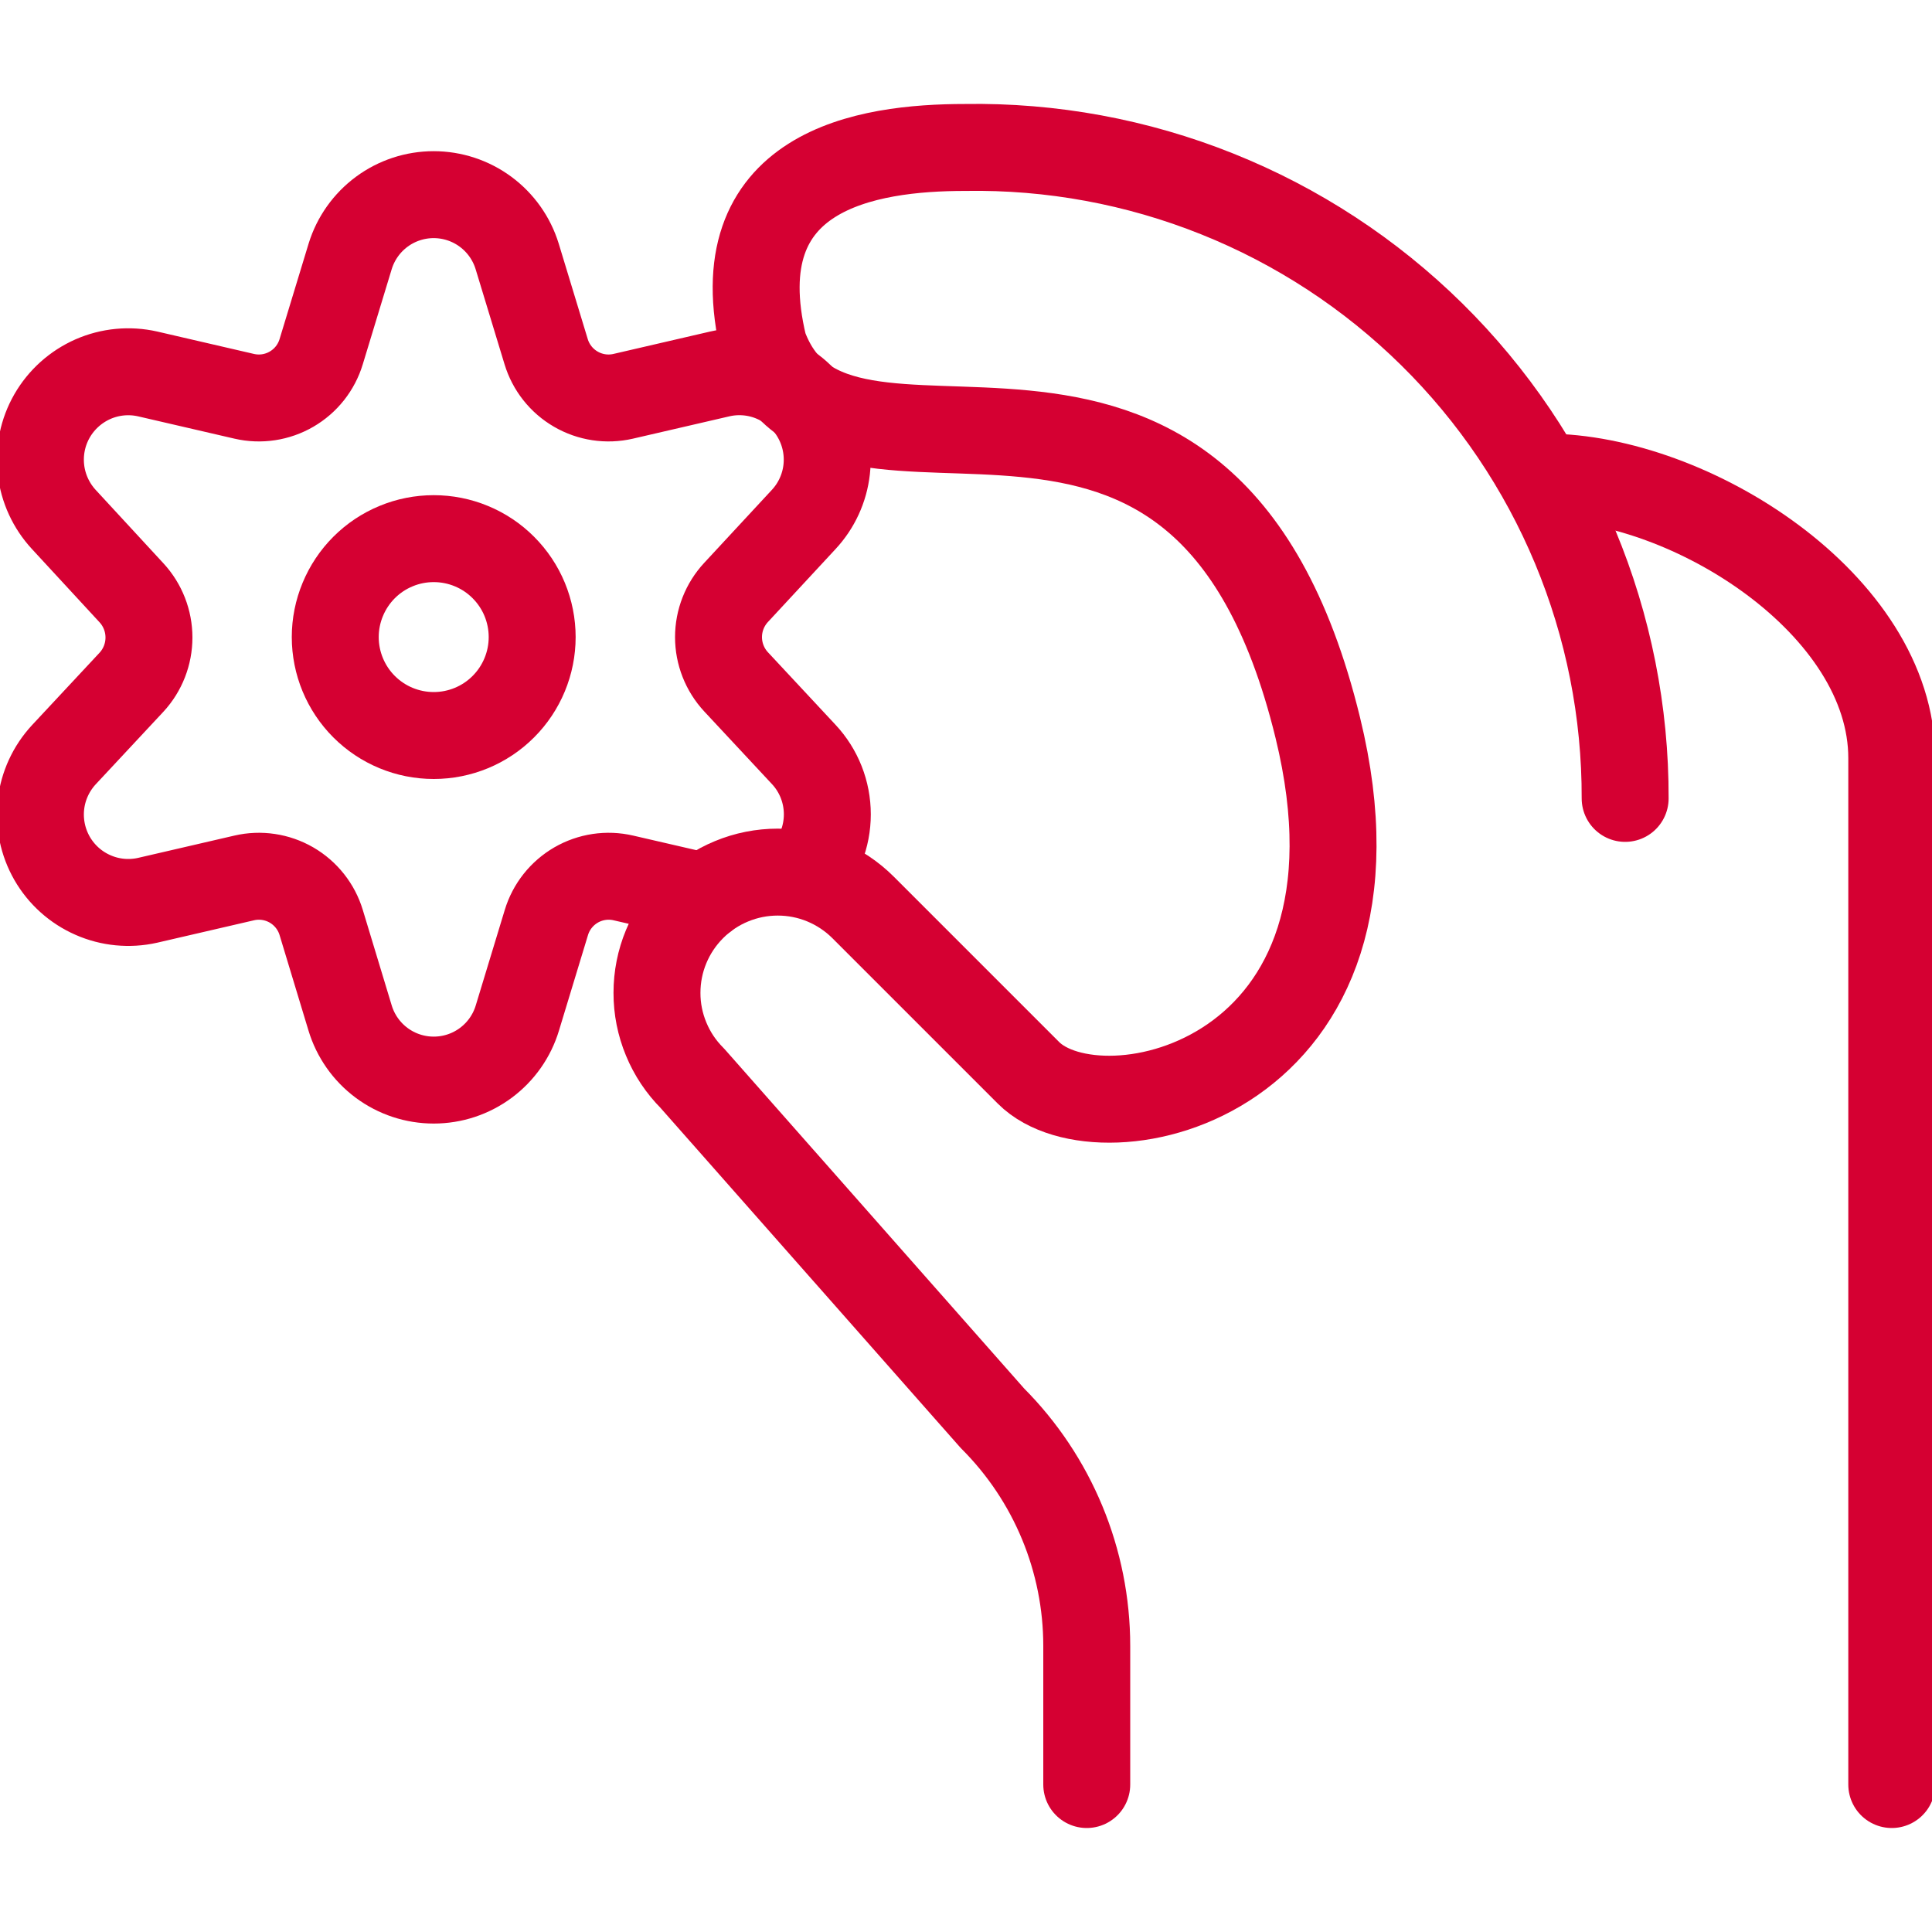 <svg width="40" height="40" viewBox="0 0 40 40" fill="none" xmlns="http://www.w3.org/2000/svg">
<g clip-path="url(#clip0_6433_2298)">
<path d="M33.647 16.53C33.652 14.743 33.3 12.973 32.613 11.323C31.925 9.673 30.916 8.177 29.643 6.922C28.37 5.667 26.86 4.679 25.201 4.015C23.542 3.35 21.767 3.023 19.98 3.053C17.952 3.053 14.93 3.505 15.813 7.163C17.337 11.292 24.885 5.247 27.283 15.065C29.067 22.363 22.795 23.713 21.295 22.213L17.87 18.788C17.638 18.556 17.362 18.372 17.059 18.246C16.756 18.12 16.431 18.056 16.102 18.056C15.774 18.056 15.449 18.12 15.146 18.246C14.842 18.371 14.566 18.555 14.334 18.788C14.102 19.02 13.918 19.295 13.792 19.599C13.666 19.902 13.602 20.227 13.602 20.555C13.601 20.884 13.666 21.209 13.792 21.512C13.917 21.816 14.101 22.091 14.333 22.323L20.547 29.363C21.797 30.613 22.5 32.309 22.5 34.077V36.947" stroke="#D50032" stroke-width="1.8" stroke-linecap="round" stroke-linejoin="round"/>
<path d="M32 9.878C34.99 9.878 39.167 12.515 39.167 15.697V36.947" stroke="#D50032" stroke-width="1.8" stroke-linecap="round" stroke-linejoin="round"/>
<path d="M6.941 13.19C6.941 13.73 7.156 14.249 7.538 14.631C7.921 15.014 8.439 15.228 8.98 15.228C9.52 15.228 10.039 15.014 10.421 14.631C10.803 14.249 11.018 13.73 11.018 13.19C11.018 12.922 10.965 12.657 10.863 12.41C10.761 12.163 10.61 11.938 10.421 11.749C10.232 11.559 10.007 11.409 9.76 11.307C9.512 11.204 9.247 11.152 8.98 11.152C8.712 11.152 8.447 11.204 8.2 11.307C7.952 11.409 7.728 11.559 7.538 11.749C7.349 11.938 7.199 12.163 7.097 12.41C6.994 12.657 6.941 12.922 6.941 13.19Z" stroke="#D50032" stroke-width="1.8" stroke-linecap="round" stroke-linejoin="round"/>
<path d="M14.588 18.565L12.907 18.177C12.573 18.099 12.223 18.152 11.927 18.323C11.631 18.495 11.411 18.772 11.312 19.1L10.712 21.075C10.6 21.447 10.371 21.773 10.059 22.005C9.747 22.237 9.369 22.362 8.98 22.362C8.591 22.362 8.213 22.237 7.901 22.005C7.589 21.773 7.36 21.447 7.248 21.075L6.65 19.1C6.551 18.772 6.331 18.495 6.035 18.323C5.739 18.152 5.388 18.099 5.055 18.177L3.055 18.64C2.676 18.725 2.279 18.687 1.924 18.53C1.568 18.374 1.272 18.108 1.078 17.771C0.885 17.434 0.804 17.044 0.848 16.657C0.892 16.271 1.059 15.91 1.323 15.625L2.722 14.125C2.955 13.873 3.084 13.542 3.084 13.199C3.084 12.856 2.955 12.525 2.722 12.273L1.323 10.757C1.059 10.472 0.892 10.11 0.848 9.724C0.804 9.337 0.884 8.947 1.078 8.61C1.272 8.273 1.569 8.007 1.925 7.85C2.281 7.694 2.677 7.656 3.057 7.742L5.057 8.205C5.39 8.282 5.74 8.229 6.036 8.057C6.332 7.885 6.551 7.608 6.65 7.28L7.25 5.307C7.364 4.937 7.593 4.614 7.904 4.384C8.215 4.154 8.592 4.03 8.978 4.03C9.365 4.03 9.742 4.154 10.053 4.384C10.364 4.614 10.593 4.937 10.707 5.307L11.307 7.28C11.406 7.608 11.626 7.886 11.922 8.057C12.218 8.229 12.568 8.282 12.902 8.205L14.902 7.742C15.281 7.655 15.679 7.692 16.035 7.848C16.392 8.004 16.69 8.27 16.884 8.608C17.078 8.945 17.159 9.336 17.115 9.723C17.071 10.109 16.904 10.472 16.638 10.757L15.24 12.265C15.006 12.517 14.876 12.847 14.876 13.191C14.876 13.534 15.006 13.865 15.24 14.117L16.638 15.617C16.954 15.954 17.129 16.398 17.129 16.86C17.129 17.322 16.954 17.766 16.638 18.103" stroke="#D50032" stroke-width="1.8" stroke-linecap="round" stroke-linejoin="round"/>
</g>
<defs>
<clipPath id="clip0_6433_2298">
<rect width="40" height="40" fill="white"/>
</clipPath>
</defs>
</svg>
